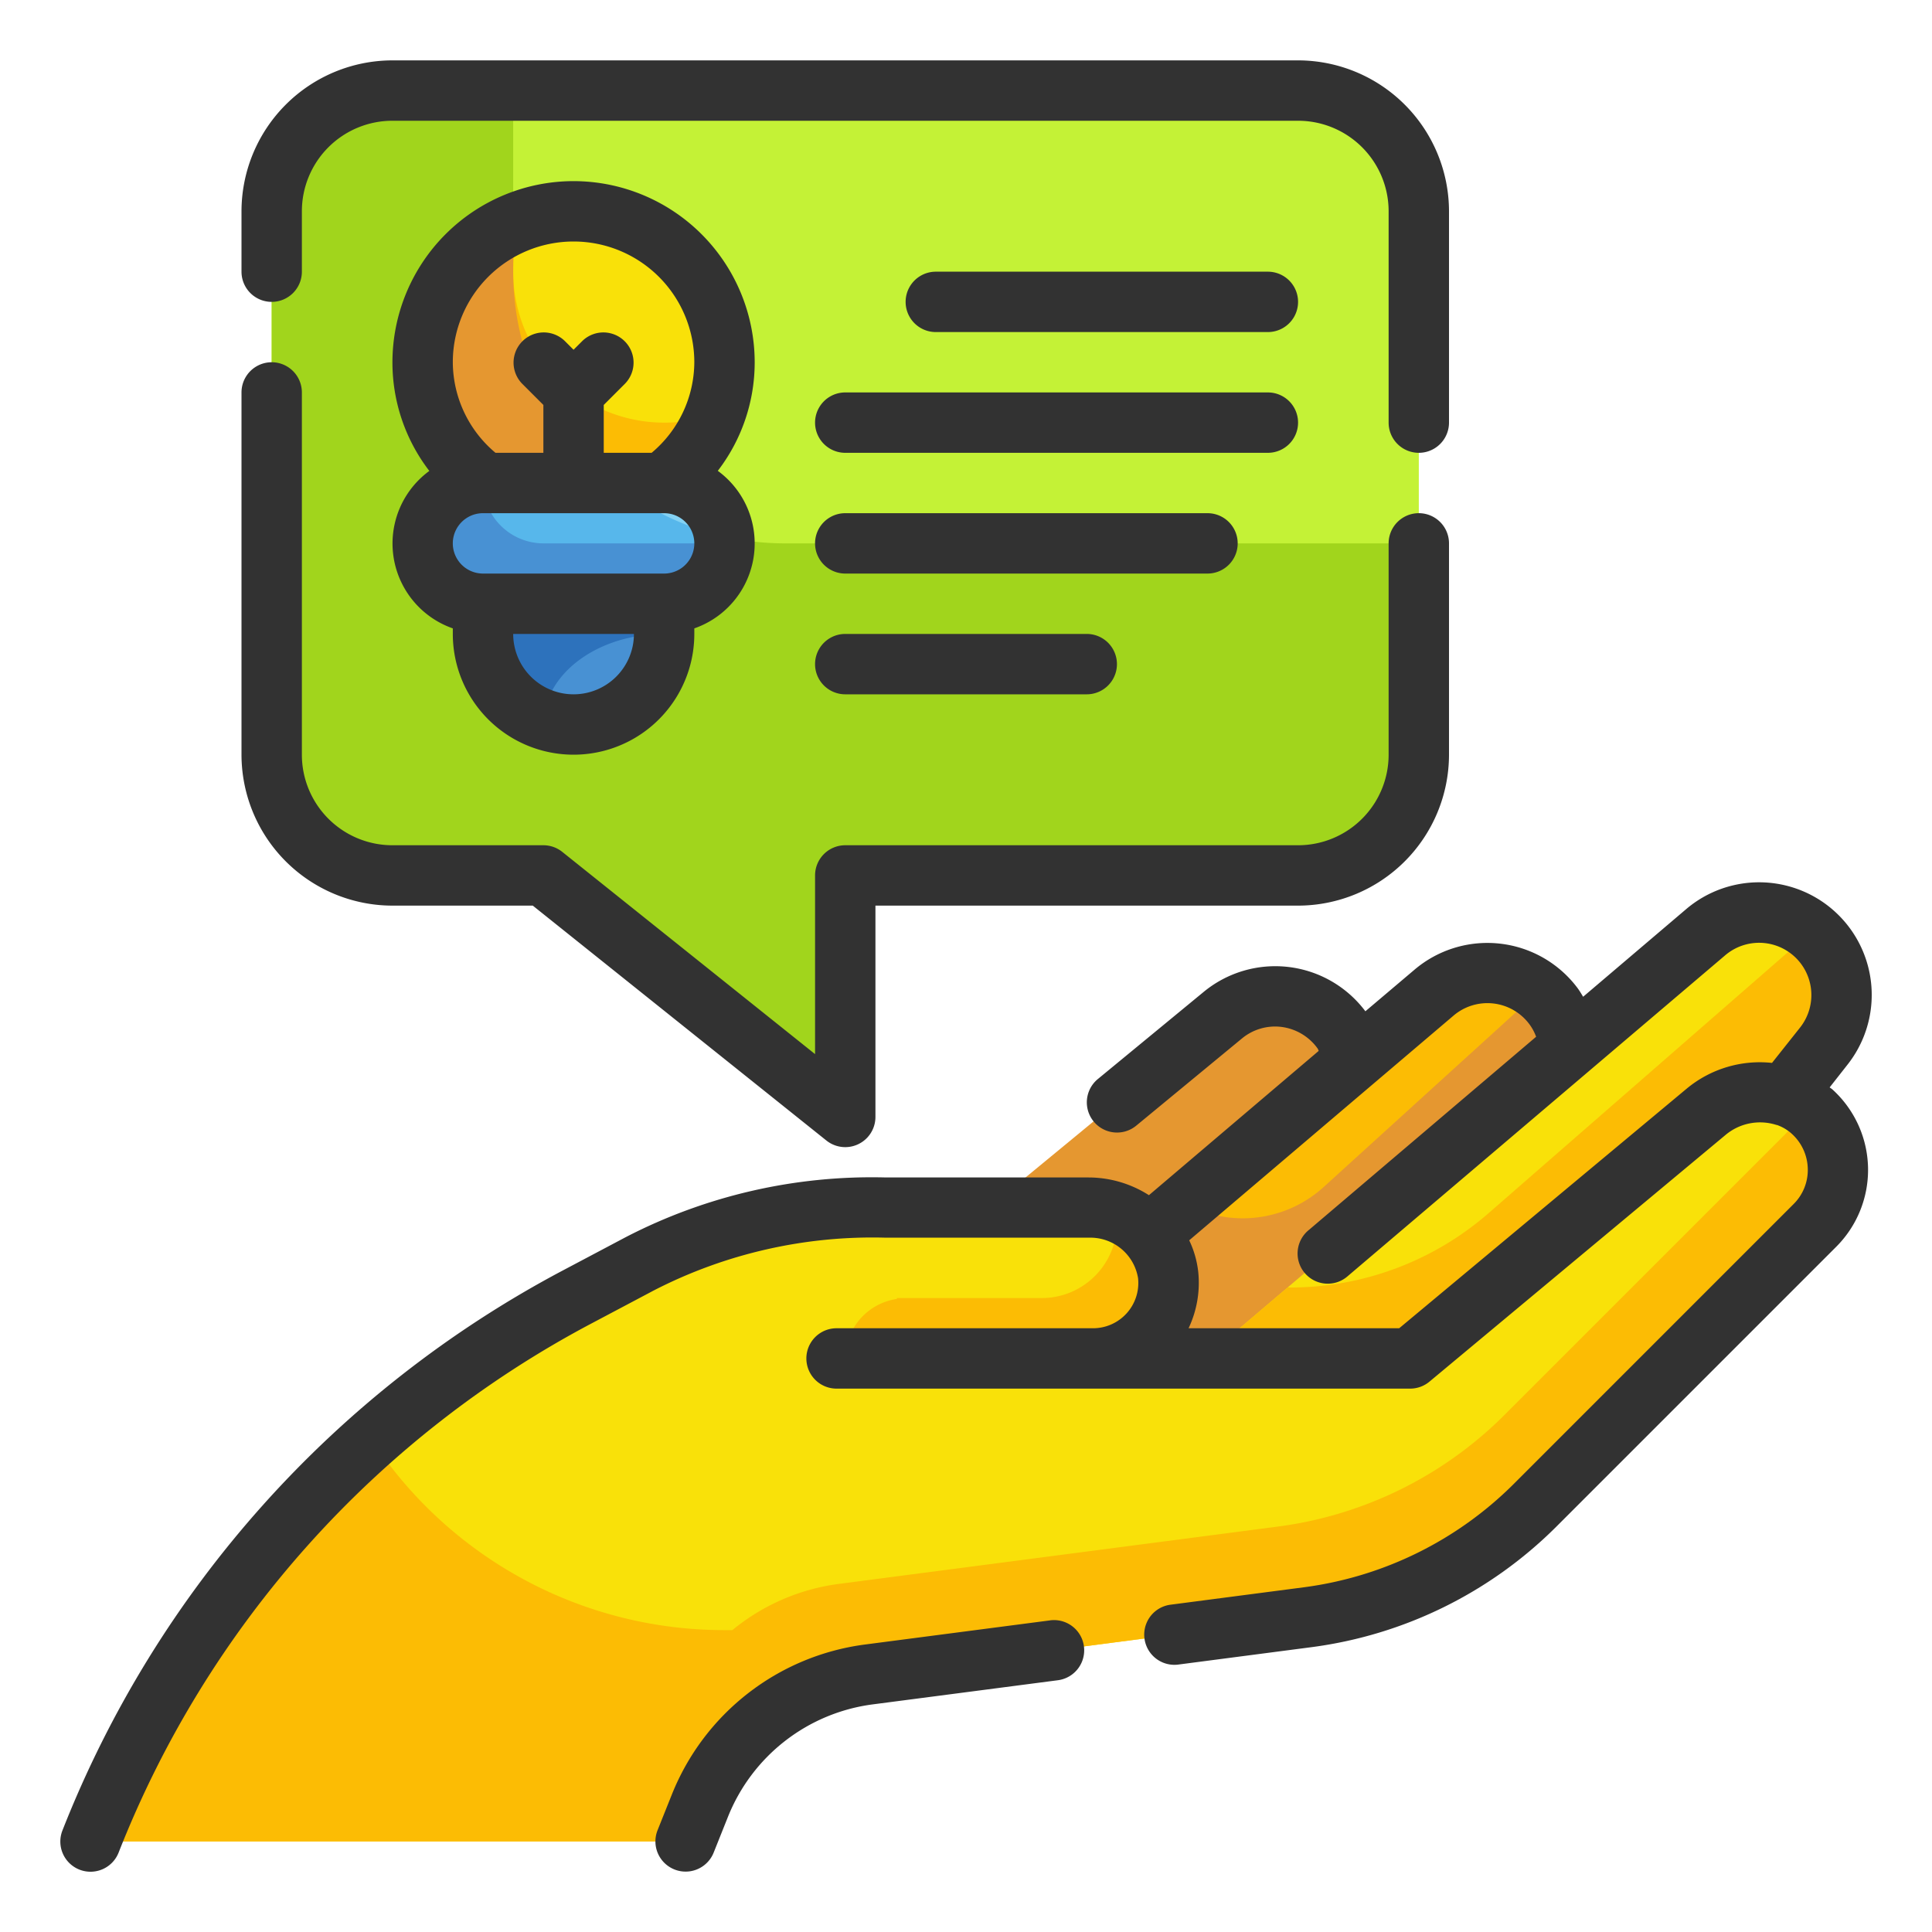<svg height="512" viewBox="0 0 64 64" width="512" xmlns="http://www.w3.org/2000/svg"><g id="Fill_Outline" data-name="Fill Outline"><g id="Color"><path d="m43 3h-30a4 4 0 0 0 -4 4v18a4 4 0 0 0 4 4h5l10 8v-8h15a4 4 0 0 0 4-4v-18a4 4 0 0 0 -4-4z" fill="#c4f236"/><path d="m47 18v7a4 4 0 0 1 -4 4h-15v8l-10-8h-5a4 4 0 0 1 -4-4v-18a4 4 0 0 1 4-4h4v6a9 9 0 0 0 9 9z" fill="#a1d51c"/><path d="m44.416 37.455-9.7 12.351-9-4 14.789-12.183a2.732 2.732 0 0 1 3.922.47l.027.036a2.731 2.731 0 0 1 -.038 3.326z" fill="#e59730"/><path d="m51.416 36.649-9.704 12.351-12-1 17.788-15.12a2.731 2.731 0 0 1 3.954.443 2.731 2.731 0 0 1 -.038 3.326z" fill="#fcbc04"/><path d="m52 34.96a2.706 2.706 0 0 1 -.58 1.69l-9.71 12.35-12-1 9.53-8.1.44.17a3.985 3.985 0 0 0 4.17-.75l7.13-6.48a2.383 2.383 0 0 1 .47.48 2.721 2.721 0 0 1 .55 1.64z" fill="#e59730"/><path d="m60.416 34.649-9.704 12.351-12-1 17.788-15.12a2.731 2.731 0 0 1 3.954.443 2.731 2.731 0 0 1 -.038 3.326z" fill="#f9e109"/><path d="m61 32.96a2.706 2.706 0 0 1 -.58 1.69l-9.71 12.35-12-1 3.94-3.35h.01a10.009 10.009 0 0 0 6.66-2.47l10.69-9.32a2.411 2.411 0 0 1 .44.46 2.721 2.721 0 0 1 .55 1.64z" fill="#fcbc04"/><path d="m60.022 36.824a2.688 2.688 0 0 0 -3.511.01l-9.799 8.166h-10.5a2.5 2.5 0 0 0 2.488-2.758 2.6 2.6 0 0 0 -2.631-2.242h-6.721a16.77 16.77 0 0 0 -8.148 1.859l-2.095 1.109a34.79 34.79 0 0 0 -16.105 18.032h19.712l.475-1.189a7 7 0 0 1 5.595-4.342l14.545-1.9a13 13 0 0 0 7.511-3.7l9.277-9.269a2.607 2.607 0 0 0 -.093-3.776z" fill="#f9e109"/><path d="m60.11 40.6-9.27 9.27a13 13 0 0 1 -7.51 3.7l-14.55 1.9a7.005 7.005 0 0 0 -5.59 4.34l-.48 1.19h-19.71a34.584 34.584 0 0 1 9.31-13.31 13.969 13.969 0 0 0 11.69 6.31h.26a6.968 6.968 0 0 1 3.52-1.53l14.55-1.9a13 13 0 0 0 7.51-3.7l9.27-9.27a2.649 2.649 0 0 0 .63-1 3.013 3.013 0 0 1 .28.22 2.6 2.6 0 0 1 .09 3.78z" fill="#fcbc04"/><path d="m36.97 40.12a2.34 2.34 0 0 1 .03.38 2.492 2.492 0 0 1 -2.5 2.5h-4.79v.029a2 2 0 0 0 -1.71 1.971h8.21a2.5 2.5 0 0 0 .76-4.88z" fill="#fcbc04"/><circle cx="19" cy="12" fill="#f9e109" r="5"/><path d="m23.7 13.7a5 5 0 1 1 -6.4-6.4 4.788 4.788 0 0 0 -.3 1.7 5 5 0 0 0 5 5 4.788 4.788 0 0 0 1.7-.3z" fill="#fcbc04"/><rect fill="#84d2f4" height="4" rx="2" width="10" x="14" y="16"/><path d="m21.09 16.54a4.88 4.88 0 0 1 -2.09.46 5 5 0 0 1 -2-9.58v1.58a8.982 8.982 0 0 0 4.09 7.54z" fill="#e59730"/><path d="m24 18a2.015 2.015 0 0 1 -2 2h-6a2.006 2.006 0 0 1 -2-2 2.015 2.015 0 0 1 2-2h4.36a8.867 8.867 0 0 0 3.63 1.77 1.7 1.7 0 0 1 .01.23z" fill="#57b7eb"/><path d="m24 18a2.015 2.015 0 0 1 -2 2h-6a2.006 2.006 0 0 1 -2-2 2.015 2.015 0 0 1 2-2 2.006 2.006 0 0 0 2 2z" fill="#4891d3"/><path d="m16 20h6a0 0 0 0 1 0 0v1a3 3 0 0 1 -3 3 3 3 0 0 1 -3-3v-1a0 0 0 0 1 0 0z" fill="#4891d3"/><path d="m22 20v1c-2.13 0-3.87 1.24-3.99 2.82a2.977 2.977 0 0 1 -2.01-2.82v-1z" fill="#2d72bc"/></g><g id="Outline" fill="#323232"><path d="m34.786 53.677-6.134.8a8.007 8.007 0 0 0 -6.393 4.961l-.476 1.19a1 1 0 0 0 1.858.742l.475-1.189a6 6 0 0 1 4.794-3.721l6.134-.8a1 1 0 0 0 -.258-1.984z"/><path d="m60.61 36.021.592-.754a3.73 3.73 0 0 0 -5.349-5.148l-3.41 2.9c-.06-.1-.119-.2-.189-.294a3.731 3.731 0 0 0 -5.4-.6l-1.624 1.375a3.73 3.73 0 0 0 -5.357-.642l-3.506 2.887a1 1 0 0 0 1.272 1.544l3.503-2.889a1.721 1.721 0 0 1 1.3-.383 1.746 1.746 0 0 1 1.206.716c.017.022.021.055.037.078l-5.625 4.781a3.726 3.726 0 0 0 -2-.587h-6.712a17.74 17.74 0 0 0 -8.617 1.976l-2.093 1.108a35.812 35.812 0 0 0 -16.569 18.546 1 1 0 1 0 1.862.73 33.81 33.81 0 0 1 15.642-17.513l2.094-1.109a15.825 15.825 0 0 1 7.681-1.743h6.721a1.6 1.6 0 0 1 1.631 1.342 1.5 1.5 0 0 1 -1.488 1.658h-8.5a1 1 0 0 0 0 2h19a1 1 0 0 0 .641-.232l9.8-8.165a1.78 1.78 0 0 1 1.7-.336h.013a1.434 1.434 0 0 1 .488.29 1.608 1.608 0 0 1 .531 1.159 1.587 1.587 0 0 1 -.47 1.17l-9.276 9.277a12.058 12.058 0 0 1 -6.939 3.417l-4.442.58a1 1 0 0 0 .258 1.983l4.442-.58a14.066 14.066 0 0 0 8.089-3.982l9.276-9.276a3.6 3.6 0 0 0 -.124-5.218c-.029-.025-.061-.042-.089-.066zm-4.74.045-9.52 7.934h-6.977a3.516 3.516 0 0 0 .321-1.858 3.249 3.249 0 0 0 -.3-1.055l8.758-7.445a1.732 1.732 0 0 1 2.506.28 1.638 1.638 0 0 1 .228.422l-7.528 6.4a1 1 0 1 0 1.294 1.524l12.5-10.625a1.732 1.732 0 0 1 2.506.28 1.735 1.735 0 0 1 -.023 2.109l-.935 1.178a3.792 3.792 0 0 0 -2.83.856z"/><path d="m13 30h4.649l9.726 7.781a1 1 0 0 0 1.625-.781v-7h14a5.006 5.006 0 0 0 5-5v-7a1 1 0 0 0 -2 0v7a3 3 0 0 1 -3 3h-15a1 1 0 0 0 -1 1v5.919l-8.375-6.7a1 1 0 0 0 -.625-.219h-5a3 3 0 0 1 -3-3v-12a1 1 0 0 0 -2 0v12a5.006 5.006 0 0 0 5 5z"/><path d="m9 10a1 1 0 0 0 1-1v-2a3 3 0 0 1 3-3h30a3 3 0 0 1 3 3v7a1 1 0 0 0 2 0v-7a5.006 5.006 0 0 0 -5-5h-30a5.006 5.006 0 0 0 -5 5v2a1 1 0 0 0 1 1z"/><path d="m19 6a6.006 6.006 0 0 0 -6 6 5.894 5.894 0 0 0 1.222 3.6 2.979 2.979 0 0 0 .778 5.216v.184a4 4 0 0 0 8 0v-.184a2.979 2.979 0 0 0 .778-5.219 5.894 5.894 0 0 0 1.222-3.597 6.006 6.006 0 0 0 -6-6zm0 2a4 4 0 0 1 4 4 3.936 3.936 0 0 1 -1.414 3h-1.586v-1.586l.707-.707a1 1 0 0 0 -1.414-1.414l-.293.293-.293-.293a1 1 0 0 0 -1.414 1.414l.707.707v1.586h-1.586a3.936 3.936 0 0 1 -1.414-3 4 4 0 0 1 4-4zm0 15a2 2 0 0 1 -2-2h4a2 2 0 0 1 -2 2zm3-4h-6a1 1 0 0 1 0-2h6a1 1 0 0 1 0 2z"/><path d="m42 9h-11a1 1 0 0 0 0 2h11a1 1 0 0 0 0-2z"/><path d="m43 14a1 1 0 0 0 -1-1h-14a1 1 0 0 0 0 2h14a1 1 0 0 0 1-1z"/><path d="m41 18a1 1 0 0 0 -1-1h-12a1 1 0 0 0 0 2h12a1 1 0 0 0 1-1z"/><path d="m28 21a1 1 0 0 0 0 2h8a1 1 0 0 0 0-2z"/></g></g></svg>